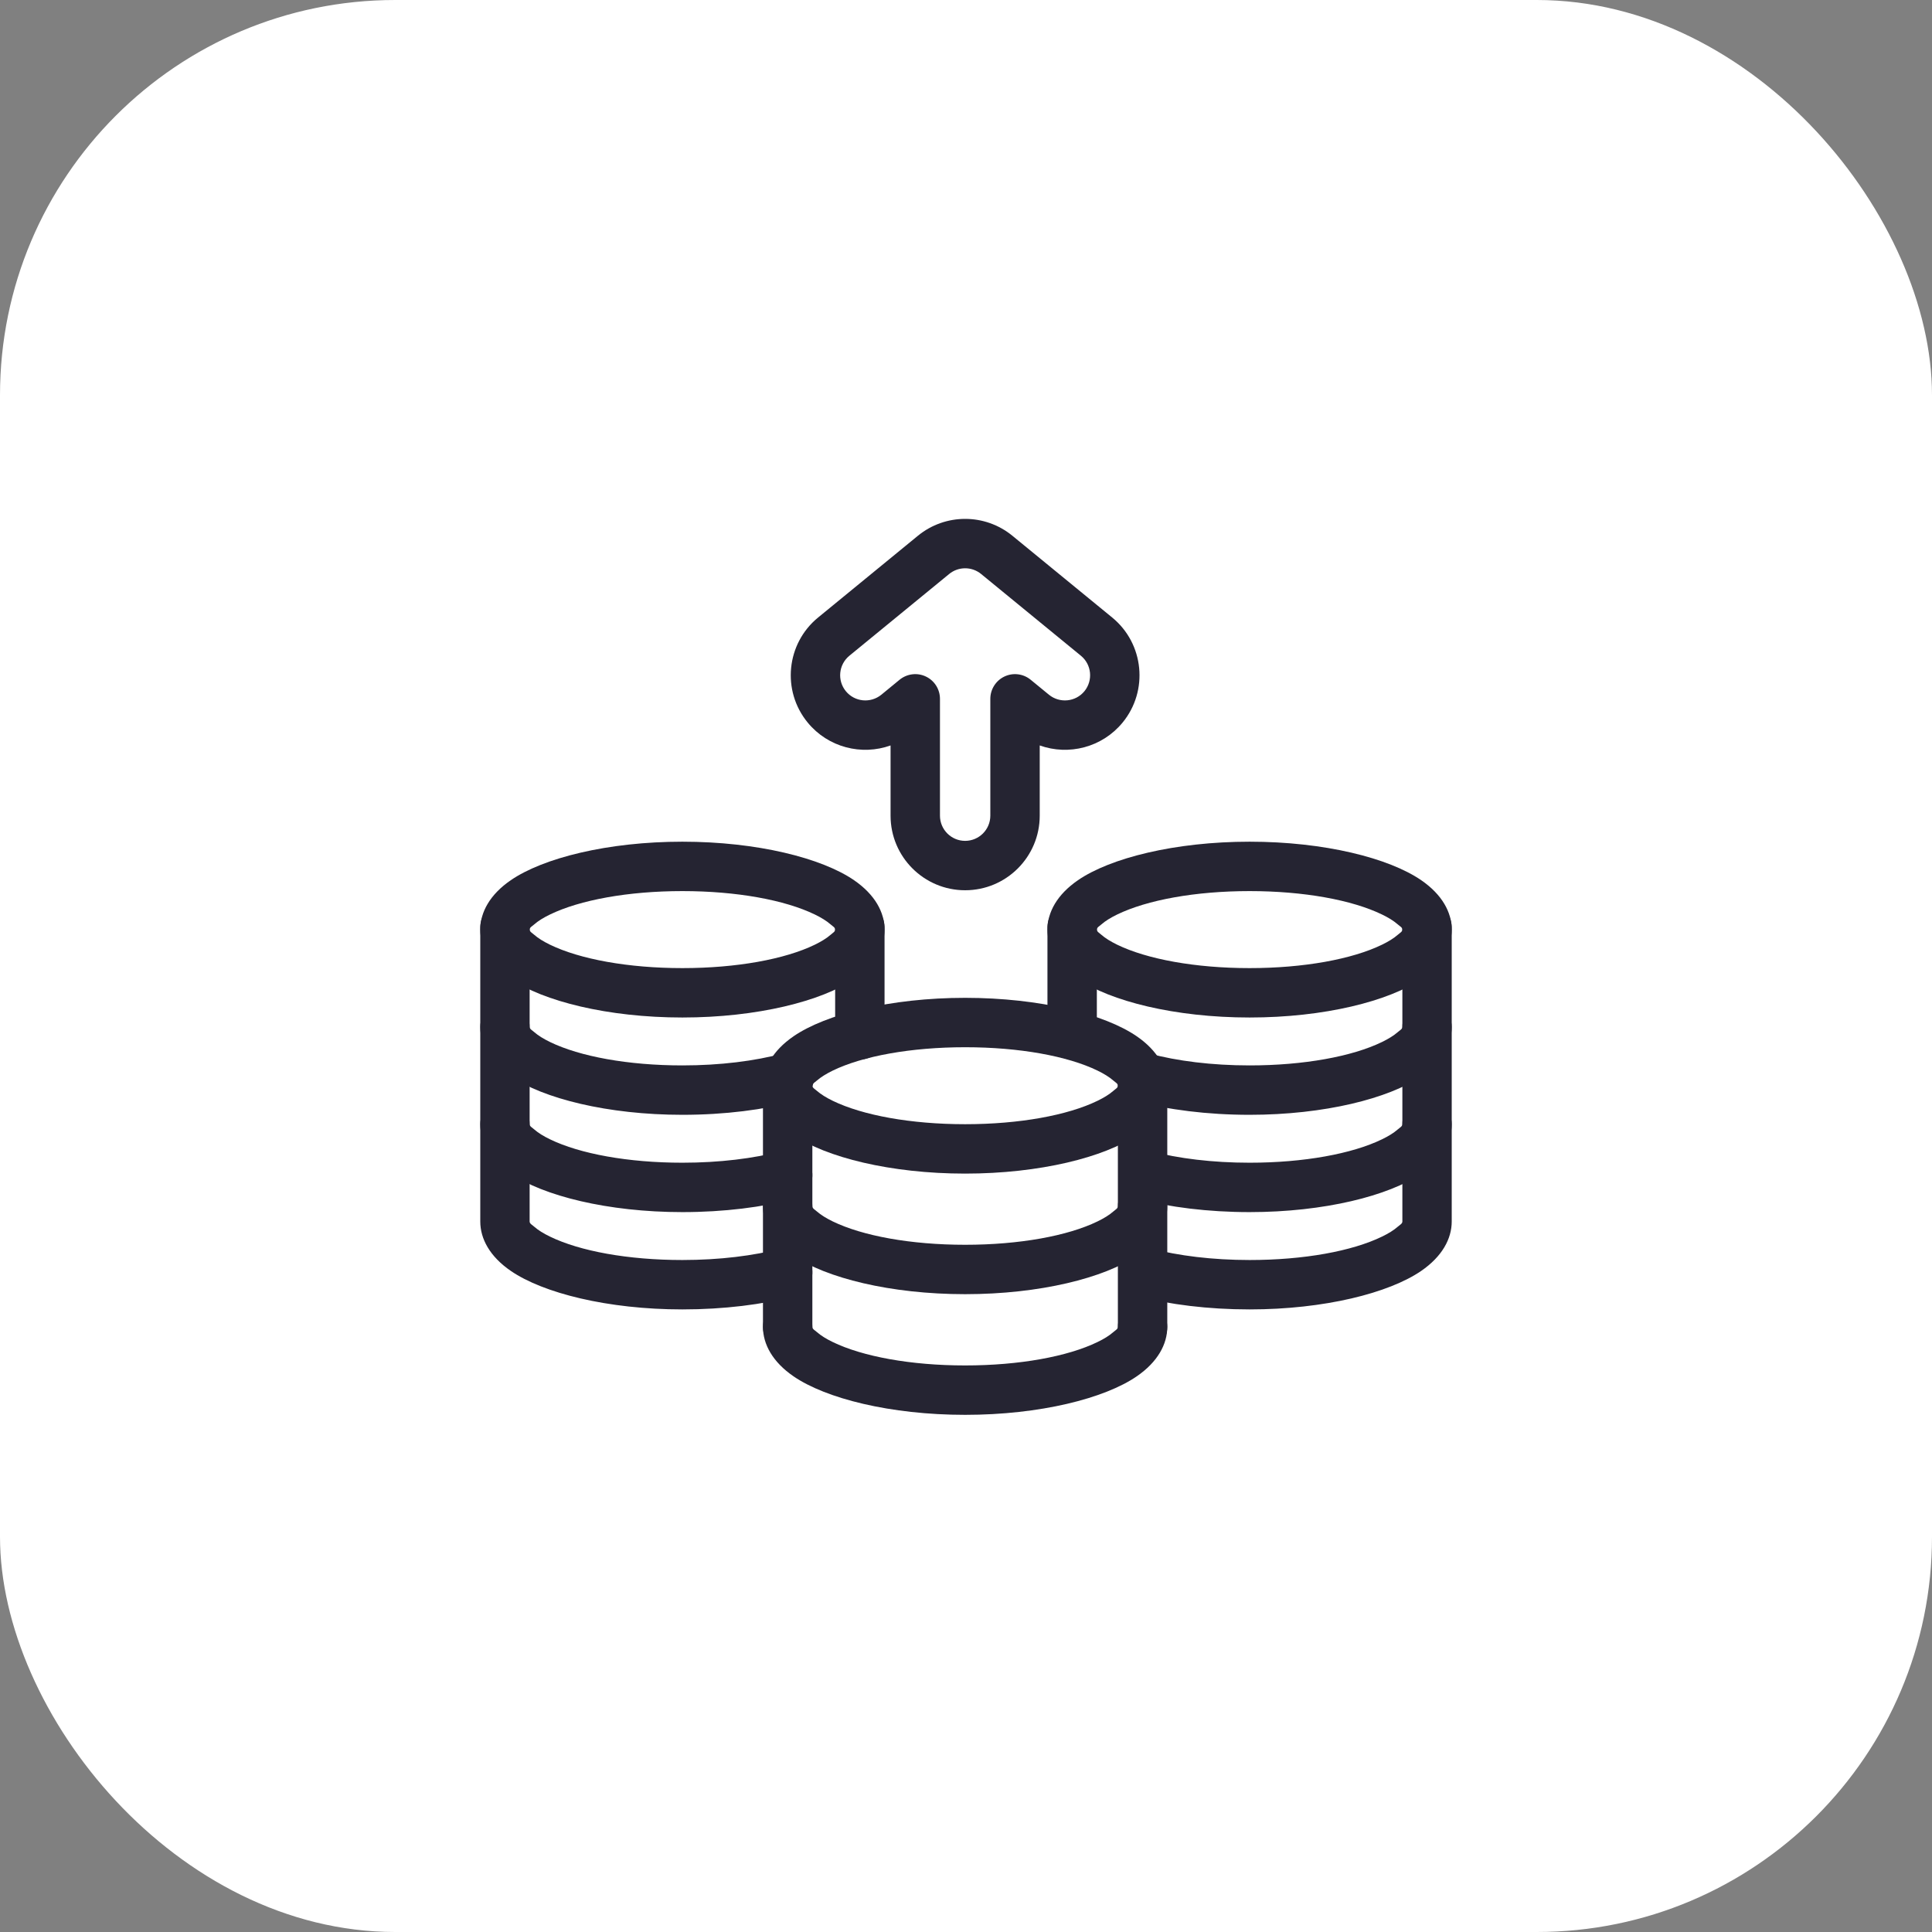 <svg width="44" height="44" viewBox="0 0 44 44" fill="none" xmlns="http://www.w3.org/2000/svg">
<rect x="0" y="0" width="44" height="44" fill="#808080" stroke="none"/>
<rect width="44" height="44" rx="9" fill="white"/>
<g clip-path="url(#clip0_3223_3896)">
<path fill-rule="evenodd" clip-rule="evenodd" d="M15.541 19.169C13.838 19.169 12.367 19.542 11.633 20.046C11.156 20.373 10.938 20.777 10.938 21.171C10.938 21.565 11.156 21.968 11.633 22.296C12.367 22.799 13.838 23.173 15.541 23.173C17.244 23.173 18.716 22.799 19.45 22.296C19.926 21.968 20.145 21.565 20.145 21.171C20.145 20.777 19.926 20.373 19.45 20.046C18.716 19.542 17.244 19.169 15.541 19.169ZM15.541 20.294C16.778 20.294 17.877 20.497 18.557 20.827C18.701 20.897 18.825 20.972 18.918 21.054C18.965 21.096 19.02 21.122 19.02 21.171C19.02 21.219 18.965 21.245 18.918 21.288C18.825 21.37 18.701 21.444 18.557 21.515C17.877 21.845 16.778 22.048 15.541 22.048C14.305 22.048 13.206 21.845 12.526 21.515C12.381 21.444 12.258 21.37 12.165 21.288C12.117 21.245 12.062 21.219 12.062 21.171C12.062 21.122 12.117 21.096 12.165 21.054C12.258 20.972 12.381 20.897 12.526 20.827C13.206 20.497 14.305 20.294 15.541 20.294Z" fill="#252432"/>
<path fill-rule="evenodd" clip-rule="evenodd" d="M28.459 19.169C26.756 19.169 25.284 19.542 24.55 20.046C24.074 20.373 23.855 20.777 23.855 21.171C23.855 21.565 24.074 21.968 24.55 22.296C25.284 22.799 26.756 23.173 28.459 23.173C30.162 23.173 31.633 22.799 32.367 22.296C32.843 21.968 33.062 21.565 33.062 21.171C33.062 20.777 32.843 20.373 32.367 20.046C31.633 19.542 30.162 19.169 28.459 19.169ZM28.459 20.294C29.695 20.294 30.794 20.497 31.474 20.827C31.619 20.897 31.742 20.972 31.835 21.054C31.883 21.096 31.938 21.122 31.938 21.171C31.938 21.219 31.883 21.245 31.835 21.288C31.742 21.37 31.619 21.444 31.474 21.515C30.794 21.845 29.695 22.048 28.459 22.048C27.222 22.048 26.123 21.845 25.443 21.515C25.299 21.444 25.175 21.37 25.082 21.288C25.035 21.245 24.98 21.219 24.98 21.171C24.98 21.122 25.035 21.096 25.082 21.054C25.175 20.972 25.299 20.897 25.443 20.827C26.123 20.497 27.222 20.294 28.459 20.294Z" fill="#252432"/>
<path fill-rule="evenodd" clip-rule="evenodd" d="M19.02 21.115V23.567C19.02 23.878 19.272 24.13 19.583 24.13C19.893 24.13 20.145 23.878 20.145 23.567V21.115C20.145 20.805 19.893 20.552 19.583 20.552C19.272 20.552 19.02 20.805 19.02 21.115Z" fill="#252432"/>
<path fill-rule="evenodd" clip-rule="evenodd" d="M23.855 21.115V23.567C23.855 23.878 24.107 24.13 24.417 24.13C24.728 24.13 24.98 23.878 24.98 23.567V21.115C24.98 20.805 24.728 20.552 24.417 20.552C24.107 20.552 23.855 20.805 23.855 21.115Z" fill="#252432"/>
<path fill-rule="evenodd" clip-rule="evenodd" d="M17.796 28.433C17.166 28.599 16.385 28.696 15.541 28.696C14.305 28.696 13.206 28.494 12.526 28.163C12.381 28.093 12.258 28.018 12.165 27.936C12.117 27.894 12.062 27.868 12.062 27.819V21.115C12.062 20.805 11.81 20.552 11.5 20.552C11.19 20.552 10.938 20.805 10.938 21.115V27.819C10.938 28.213 11.156 28.617 11.633 28.944C12.367 29.448 13.838 29.821 15.541 29.821C16.492 29.821 17.371 29.709 18.082 29.522C18.383 29.443 18.562 29.135 18.483 28.835C18.404 28.534 18.096 28.355 17.796 28.433Z" fill="#252432"/>
<path fill-rule="evenodd" clip-rule="evenodd" d="M25.918 29.522C26.629 29.709 27.508 29.821 28.459 29.821C30.162 29.821 31.633 29.448 32.367 28.944C32.843 28.617 33.062 28.213 33.062 27.819V21.115C33.062 20.805 32.81 20.552 32.5 20.552C32.19 20.552 31.938 20.805 31.938 21.115V27.819C31.938 27.868 31.883 27.894 31.835 27.936C31.742 28.018 31.619 28.093 31.474 28.163C30.794 28.494 29.695 28.696 28.459 28.696C27.615 28.696 26.834 28.599 26.204 28.433C25.904 28.355 25.596 28.534 25.517 28.835C25.438 29.135 25.617 29.443 25.918 29.522Z" fill="#252432"/>
<path fill-rule="evenodd" clip-rule="evenodd" d="M17.796 26.217C17.166 26.384 16.385 26.48 15.541 26.48C14.305 26.48 13.206 26.277 12.526 25.947C12.381 25.877 12.258 25.802 12.165 25.72C12.117 25.678 12.062 25.652 12.062 25.603C12.062 25.293 11.81 25.041 11.5 25.041C11.19 25.041 10.938 25.293 10.938 25.603C10.938 25.997 11.156 26.401 11.633 26.728C12.367 27.232 13.838 27.605 15.541 27.605C16.492 27.605 17.371 27.492 18.082 27.305C18.383 27.227 18.562 26.919 18.483 26.619C18.404 26.319 18.096 26.139 17.796 26.217Z" fill="#252432"/>
<path fill-rule="evenodd" clip-rule="evenodd" d="M25.918 27.305C26.629 27.492 27.508 27.605 28.459 27.605C30.162 27.605 31.633 27.232 32.367 26.728C32.843 26.401 33.062 25.997 33.062 25.603C33.062 25.293 32.81 25.041 32.5 25.041C32.19 25.041 31.938 25.293 31.938 25.603C31.938 25.652 31.883 25.678 31.835 25.72C31.742 25.802 31.619 25.877 31.474 25.947C30.794 26.277 29.695 26.48 28.459 26.48C27.615 26.48 26.834 26.384 26.204 26.217C25.904 26.139 25.596 26.319 25.517 26.619C25.438 26.919 25.617 27.227 25.918 27.305Z" fill="#252432"/>
<path fill-rule="evenodd" clip-rule="evenodd" d="M17.831 23.992C17.194 24.164 16.401 24.264 15.541 24.264C14.305 24.264 13.206 24.061 12.526 23.731C12.381 23.66 12.258 23.586 12.165 23.504C12.117 23.462 12.062 23.436 12.062 23.387C12.062 23.077 11.81 22.825 11.5 22.825C11.19 22.825 10.938 23.077 10.938 23.387C10.938 23.78 11.156 24.185 11.633 24.512C12.367 25.016 13.838 25.389 15.541 25.389C16.511 25.389 17.405 25.272 18.123 25.079C18.423 24.998 18.601 24.689 18.52 24.389C18.439 24.09 18.13 23.912 17.831 23.992Z" fill="#252432"/>
<path fill-rule="evenodd" clip-rule="evenodd" d="M25.877 25.079C26.595 25.272 27.489 25.389 28.459 25.389C30.162 25.389 31.633 25.016 32.367 24.512C32.843 24.185 33.062 23.78 33.062 23.387C33.062 23.077 32.81 22.825 32.5 22.825C32.19 22.825 31.938 23.077 31.938 23.387C31.938 23.436 31.883 23.462 31.835 23.504C31.742 23.586 31.619 23.66 31.474 23.731C30.794 24.061 29.695 24.264 28.459 24.264C27.599 24.264 26.806 24.164 26.169 23.992C25.87 23.912 25.561 24.09 25.48 24.389C25.399 24.689 25.577 24.998 25.877 25.079Z" fill="#252432"/>
<path fill-rule="evenodd" clip-rule="evenodd" d="M20.282 16.977V18.576C20.282 19.514 21.043 20.275 21.98 20.275C22.918 20.275 23.679 19.514 23.679 18.576V16.977C24.336 17.213 25.1 17.025 25.567 16.455C26.161 15.73 26.055 14.658 25.33 14.064L23.057 12.202C22.431 11.689 21.53 11.689 20.904 12.202L18.631 14.064C17.906 14.658 17.799 15.73 18.394 16.455C18.861 17.025 19.624 17.213 20.282 16.977ZM21.407 15.916C21.407 15.698 21.282 15.5 21.085 15.407C20.889 15.314 20.656 15.343 20.487 15.481L20.072 15.822C19.826 16.022 19.465 15.987 19.264 15.742C19.063 15.497 19.099 15.135 19.344 14.934L21.617 13.072C21.828 12.899 22.133 12.899 22.344 13.072L24.617 14.934C24.862 15.135 24.897 15.497 24.697 15.742C24.496 15.987 24.134 16.022 23.889 15.822L23.473 15.481C23.305 15.343 23.073 15.314 22.876 15.407C22.68 15.5 22.554 15.698 22.554 15.916V18.576C22.554 18.893 22.297 19.15 21.98 19.15C21.664 19.15 21.407 18.893 21.407 18.576V15.916Z" fill="#252432"/>
<path fill-rule="evenodd" clip-rule="evenodd" d="M21.98 22.725C20.278 22.725 18.806 23.097 18.072 23.601C17.596 23.928 17.376 24.333 17.376 24.726C17.376 25.12 17.596 25.524 18.072 25.851C18.806 26.355 20.278 26.728 21.98 26.728C23.683 26.728 25.155 26.355 25.889 25.851C26.365 25.524 26.584 25.12 26.584 24.726C26.584 24.333 26.365 23.928 25.889 23.601C25.155 23.097 23.683 22.725 21.98 22.725ZM21.98 23.85C23.217 23.85 24.316 24.052 24.995 24.382C25.141 24.453 25.263 24.528 25.356 24.609C25.404 24.651 25.459 24.678 25.459 24.726C25.459 24.774 25.404 24.801 25.356 24.843C25.263 24.925 25.141 24.999 24.995 25.07C24.316 25.4 23.217 25.603 21.98 25.603C20.744 25.603 19.645 25.4 18.965 25.07C18.82 24.999 18.698 24.925 18.604 24.843C18.556 24.801 18.501 24.774 18.501 24.726C18.501 24.678 18.556 24.651 18.604 24.609C18.698 24.528 18.82 24.453 18.965 24.382C19.645 24.052 20.744 23.85 21.98 23.85Z" fill="#252432"/>
<path fill-rule="evenodd" clip-rule="evenodd" d="M25.459 30.22C25.459 30.269 25.404 30.295 25.356 30.337C25.263 30.419 25.141 30.494 24.995 30.564C24.316 30.894 23.217 31.097 21.98 31.097C20.744 31.097 19.645 30.894 18.965 30.564C18.82 30.494 18.698 30.419 18.604 30.337C18.556 30.295 18.501 30.269 18.501 30.22C18.501 29.91 18.249 29.657 17.939 29.657C17.629 29.657 17.376 29.91 17.376 30.22C17.376 30.614 17.596 31.018 18.072 31.345C18.806 31.849 20.278 32.222 21.98 32.222C23.683 32.222 25.155 31.849 25.889 31.345C26.365 31.018 26.584 30.614 26.584 30.22C26.584 29.91 26.332 29.657 26.021 29.657C25.711 29.657 25.459 29.91 25.459 30.22Z" fill="#252432"/>
<path fill-rule="evenodd" clip-rule="evenodd" d="M25.459 27.473C25.459 27.521 25.404 27.548 25.356 27.59C25.263 27.672 25.141 27.746 24.995 27.817C24.316 28.147 23.217 28.349 21.98 28.349C20.744 28.349 19.645 28.147 18.965 27.817C18.82 27.746 18.698 27.672 18.604 27.59C18.556 27.548 18.501 27.521 18.501 27.473C18.501 27.163 18.249 26.91 17.939 26.91C17.629 26.91 17.376 27.163 17.376 27.473C17.376 27.866 17.596 28.271 18.072 28.598C18.806 29.102 20.278 29.474 21.98 29.474C23.683 29.474 25.155 29.102 25.889 28.598C26.365 28.271 26.584 27.866 26.584 27.473C26.584 27.163 26.332 26.91 26.021 26.91C25.711 26.91 25.459 27.163 25.459 27.473Z" fill="#252432"/>
<path fill-rule="evenodd" clip-rule="evenodd" d="M17.376 24.726V30.22C17.376 30.531 17.629 30.783 17.939 30.783C18.249 30.783 18.501 30.531 18.501 30.22V24.726C18.501 24.416 18.249 24.164 17.939 24.164C17.629 24.164 17.376 24.416 17.376 24.726Z" fill="#252432"/>
<path fill-rule="evenodd" clip-rule="evenodd" d="M25.459 24.726V30.22C25.459 30.531 25.711 30.783 26.021 30.783C26.332 30.783 26.584 30.531 26.584 30.22V24.726C26.584 24.416 26.332 24.164 26.021 24.164C25.711 24.164 25.459 24.416 25.459 24.726Z" fill="#252432"/>
</g>
<defs>
<clipPath id="clip0_3223_3896">
<rect width="24" height="24" fill="white" transform="translate(10 10)"/>
</clipPath>
</defs>
</svg>
